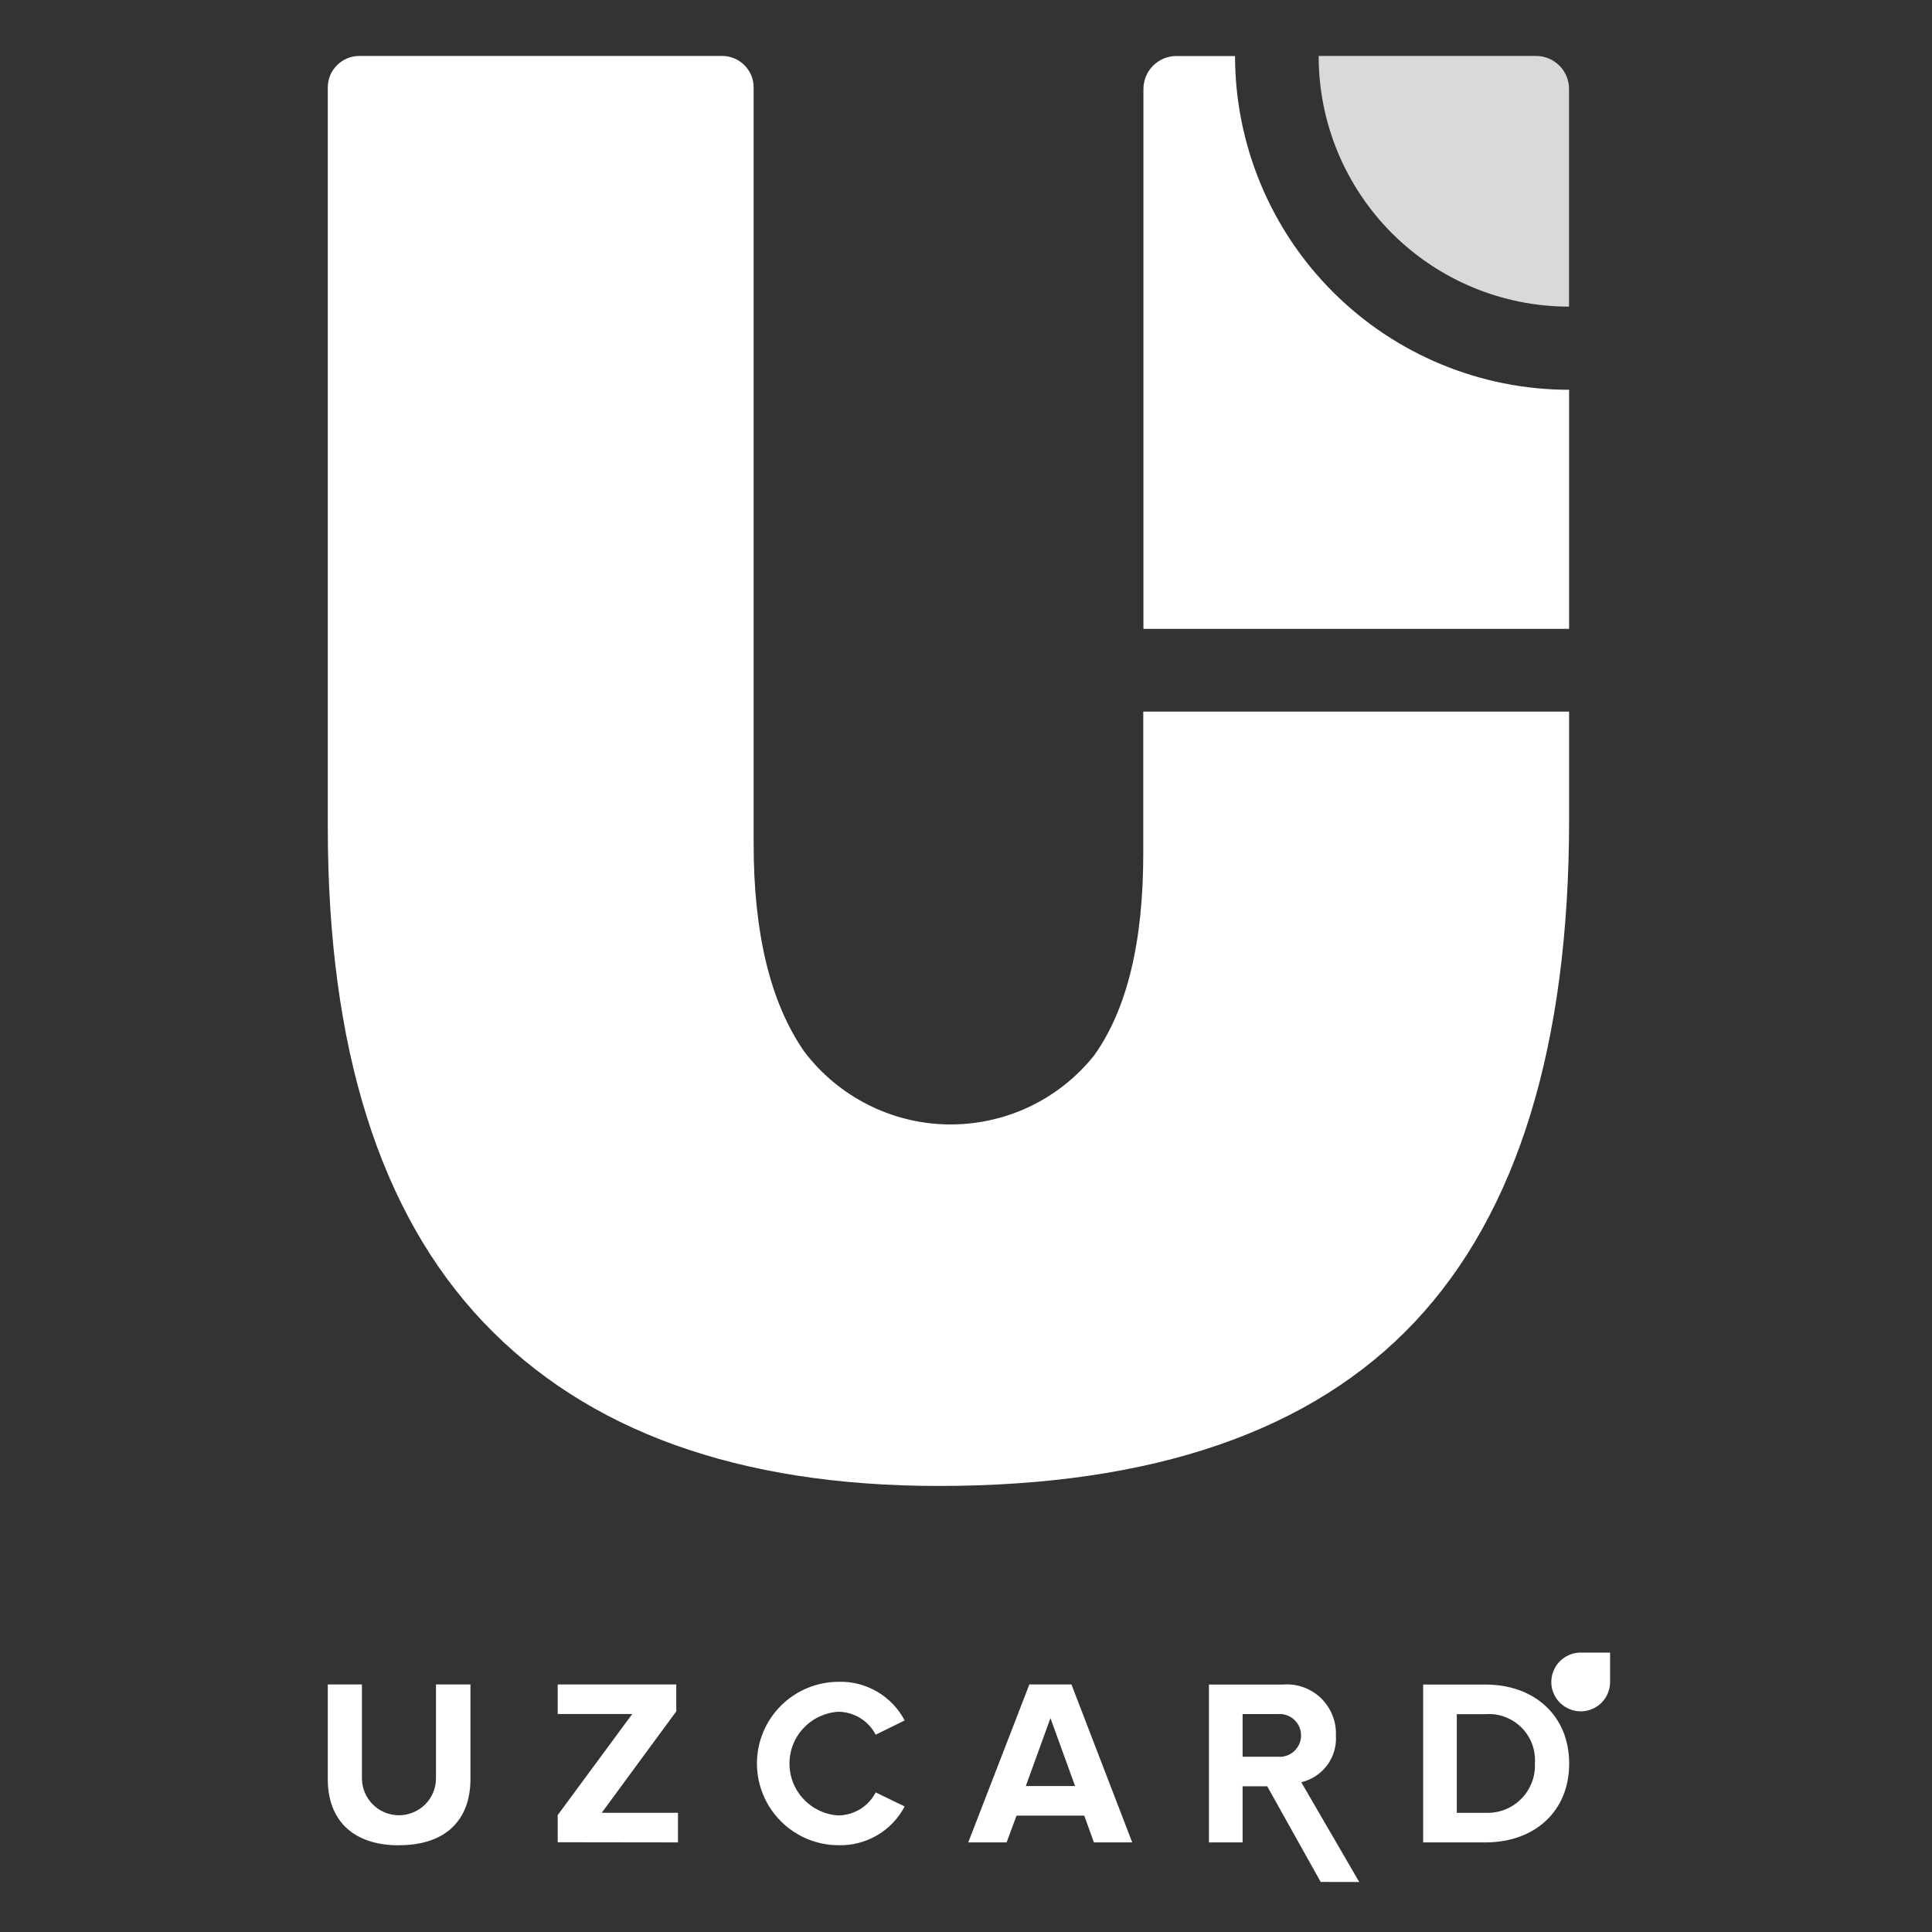 <svg width="24" height="24" viewBox="0 0 24 24" fill="none" xmlns="http://www.w3.org/2000/svg">
<rect x="0" y="0" width="24" height="24" fill="#333333" stroke="none"/>
<path fill-rule="evenodd" clip-rule="evenodd" d="M19.492 10.18C19.492 12.978 18.852 15.063 17.575 16.421C16.297 17.78 14.323 18.459 11.661 18.459C9.175 18.459 7.288 17.779 6.001 16.421C4.715 15.063 4.072 13.014 4.072 10.275V1.085C4.072 0.871 4.247 0.696 4.462 0.695H8.972C9.187 0.696 9.362 0.871 9.362 1.085V10.476C9.361 11.595 9.57 12.457 9.99 13.062C10.199 13.339 10.469 13.564 10.778 13.721C11.087 13.878 11.428 13.963 11.775 13.968C12.122 13.973 12.466 13.899 12.78 13.752C13.094 13.604 13.37 13.387 13.587 13.117C13.998 12.547 14.203 11.707 14.202 10.597V8.84H19.492V10.18Z" fill="white"/>
<path fill-rule="evenodd" clip-rule="evenodd" d="M19.084 7.812H14.204V1.104C14.205 0.996 14.248 0.892 14.324 0.816C14.401 0.739 14.504 0.696 14.612 0.696H15.342C15.343 1.796 15.781 2.85 16.559 3.628C17.337 4.405 18.392 4.842 19.492 4.842V7.812H19.084Z" fill="white"/>
<path fill-rule="evenodd" clip-rule="evenodd" d="M16.38 0.695H19.083C19.191 0.695 19.295 0.739 19.371 0.815C19.448 0.892 19.491 0.996 19.491 1.104V3.809C18.666 3.809 17.875 3.481 17.292 2.898C16.709 2.315 16.381 1.524 16.381 0.7L16.38 0.695Z" fill="#D9D9D9"/>
<path fill-rule="evenodd" clip-rule="evenodd" d="M18.452 22.52H18.097V21.294H18.452C18.535 21.288 18.617 21.299 18.694 21.328C18.772 21.357 18.842 21.402 18.9 21.46C18.959 21.518 19.004 21.588 19.033 21.666C19.061 21.743 19.073 21.826 19.067 21.908C19.071 21.989 19.057 22.071 19.027 22.147C18.997 22.223 18.952 22.292 18.894 22.349C18.836 22.407 18.767 22.452 18.691 22.481C18.614 22.51 18.533 22.523 18.451 22.519L18.452 22.52ZM18.452 22.887C19.067 22.887 19.493 22.499 19.493 21.908C19.493 21.317 19.066 20.926 18.453 20.926H17.679V22.887H18.452ZM15.874 21.823H15.436V21.293H15.873C15.91 21.29 15.947 21.294 15.982 21.306C16.017 21.318 16.049 21.337 16.076 21.362C16.103 21.387 16.125 21.417 16.14 21.451C16.155 21.485 16.162 21.521 16.162 21.558C16.162 21.595 16.155 21.631 16.14 21.665C16.125 21.699 16.103 21.729 16.076 21.754C16.049 21.779 16.017 21.798 15.982 21.81C15.947 21.822 15.911 21.826 15.874 21.823ZM16.885 23.379L16.165 22.14C16.294 22.109 16.408 22.034 16.487 21.928C16.566 21.821 16.604 21.69 16.595 21.558C16.599 21.472 16.584 21.386 16.551 21.306C16.519 21.226 16.47 21.153 16.408 21.093C16.346 21.034 16.271 20.988 16.19 20.959C16.109 20.93 16.022 20.919 15.936 20.926H15.018V22.887H15.436V22.19H15.742L16.406 23.378L16.885 23.379ZM13.355 22.187H12.743L13.049 21.343L13.355 22.187ZM14.065 22.887L13.31 20.925H12.787L12.028 22.887H12.504L12.628 22.554H13.469L13.589 22.887H14.065ZM10.418 22.922C10.586 22.926 10.752 22.883 10.897 22.798C11.042 22.713 11.16 22.589 11.238 22.44L10.878 22.266C10.834 22.351 10.768 22.422 10.687 22.473C10.605 22.523 10.512 22.55 10.416 22.552C10.252 22.543 10.097 22.471 9.984 22.351C9.87 22.231 9.807 22.073 9.807 21.908C9.807 21.743 9.87 21.584 9.984 21.465C10.097 21.345 10.252 21.273 10.416 21.264C10.512 21.265 10.605 21.293 10.687 21.343C10.768 21.393 10.834 21.464 10.878 21.549L11.238 21.372C11.16 21.223 11.042 21.1 10.897 21.015C10.752 20.93 10.586 20.887 10.418 20.892C10.149 20.892 9.891 20.999 9.701 21.189C9.51 21.379 9.403 21.638 9.403 21.907C9.403 22.176 9.51 22.434 9.701 22.625C9.891 22.815 10.149 22.922 10.418 22.922ZM8.422 22.887V22.519H7.475L8.401 21.259V20.925H6.928V21.292H7.854L6.928 22.548V22.885L8.422 22.887ZM4.958 22.922C5.555 22.922 5.844 22.59 5.844 22.102V20.925H5.416V22.09C5.416 22.212 5.368 22.329 5.282 22.415C5.195 22.501 5.078 22.55 4.956 22.55C4.834 22.55 4.717 22.501 4.631 22.415C4.545 22.329 4.496 22.212 4.496 22.09V20.925H4.072V22.105C4.072 22.587 4.36 22.923 4.957 22.923L4.958 22.922ZM20.001 20.89V20.894C20.001 20.966 19.98 21.037 19.94 21.096C19.9 21.157 19.843 21.203 19.776 21.231C19.709 21.259 19.636 21.266 19.565 21.252C19.495 21.238 19.43 21.203 19.378 21.152C19.327 21.101 19.293 21.036 19.278 20.966C19.264 20.895 19.271 20.822 19.299 20.755C19.326 20.688 19.373 20.631 19.433 20.591C19.493 20.551 19.563 20.529 19.635 20.529H20.001V20.89Z" fill="white"/>
</svg>
